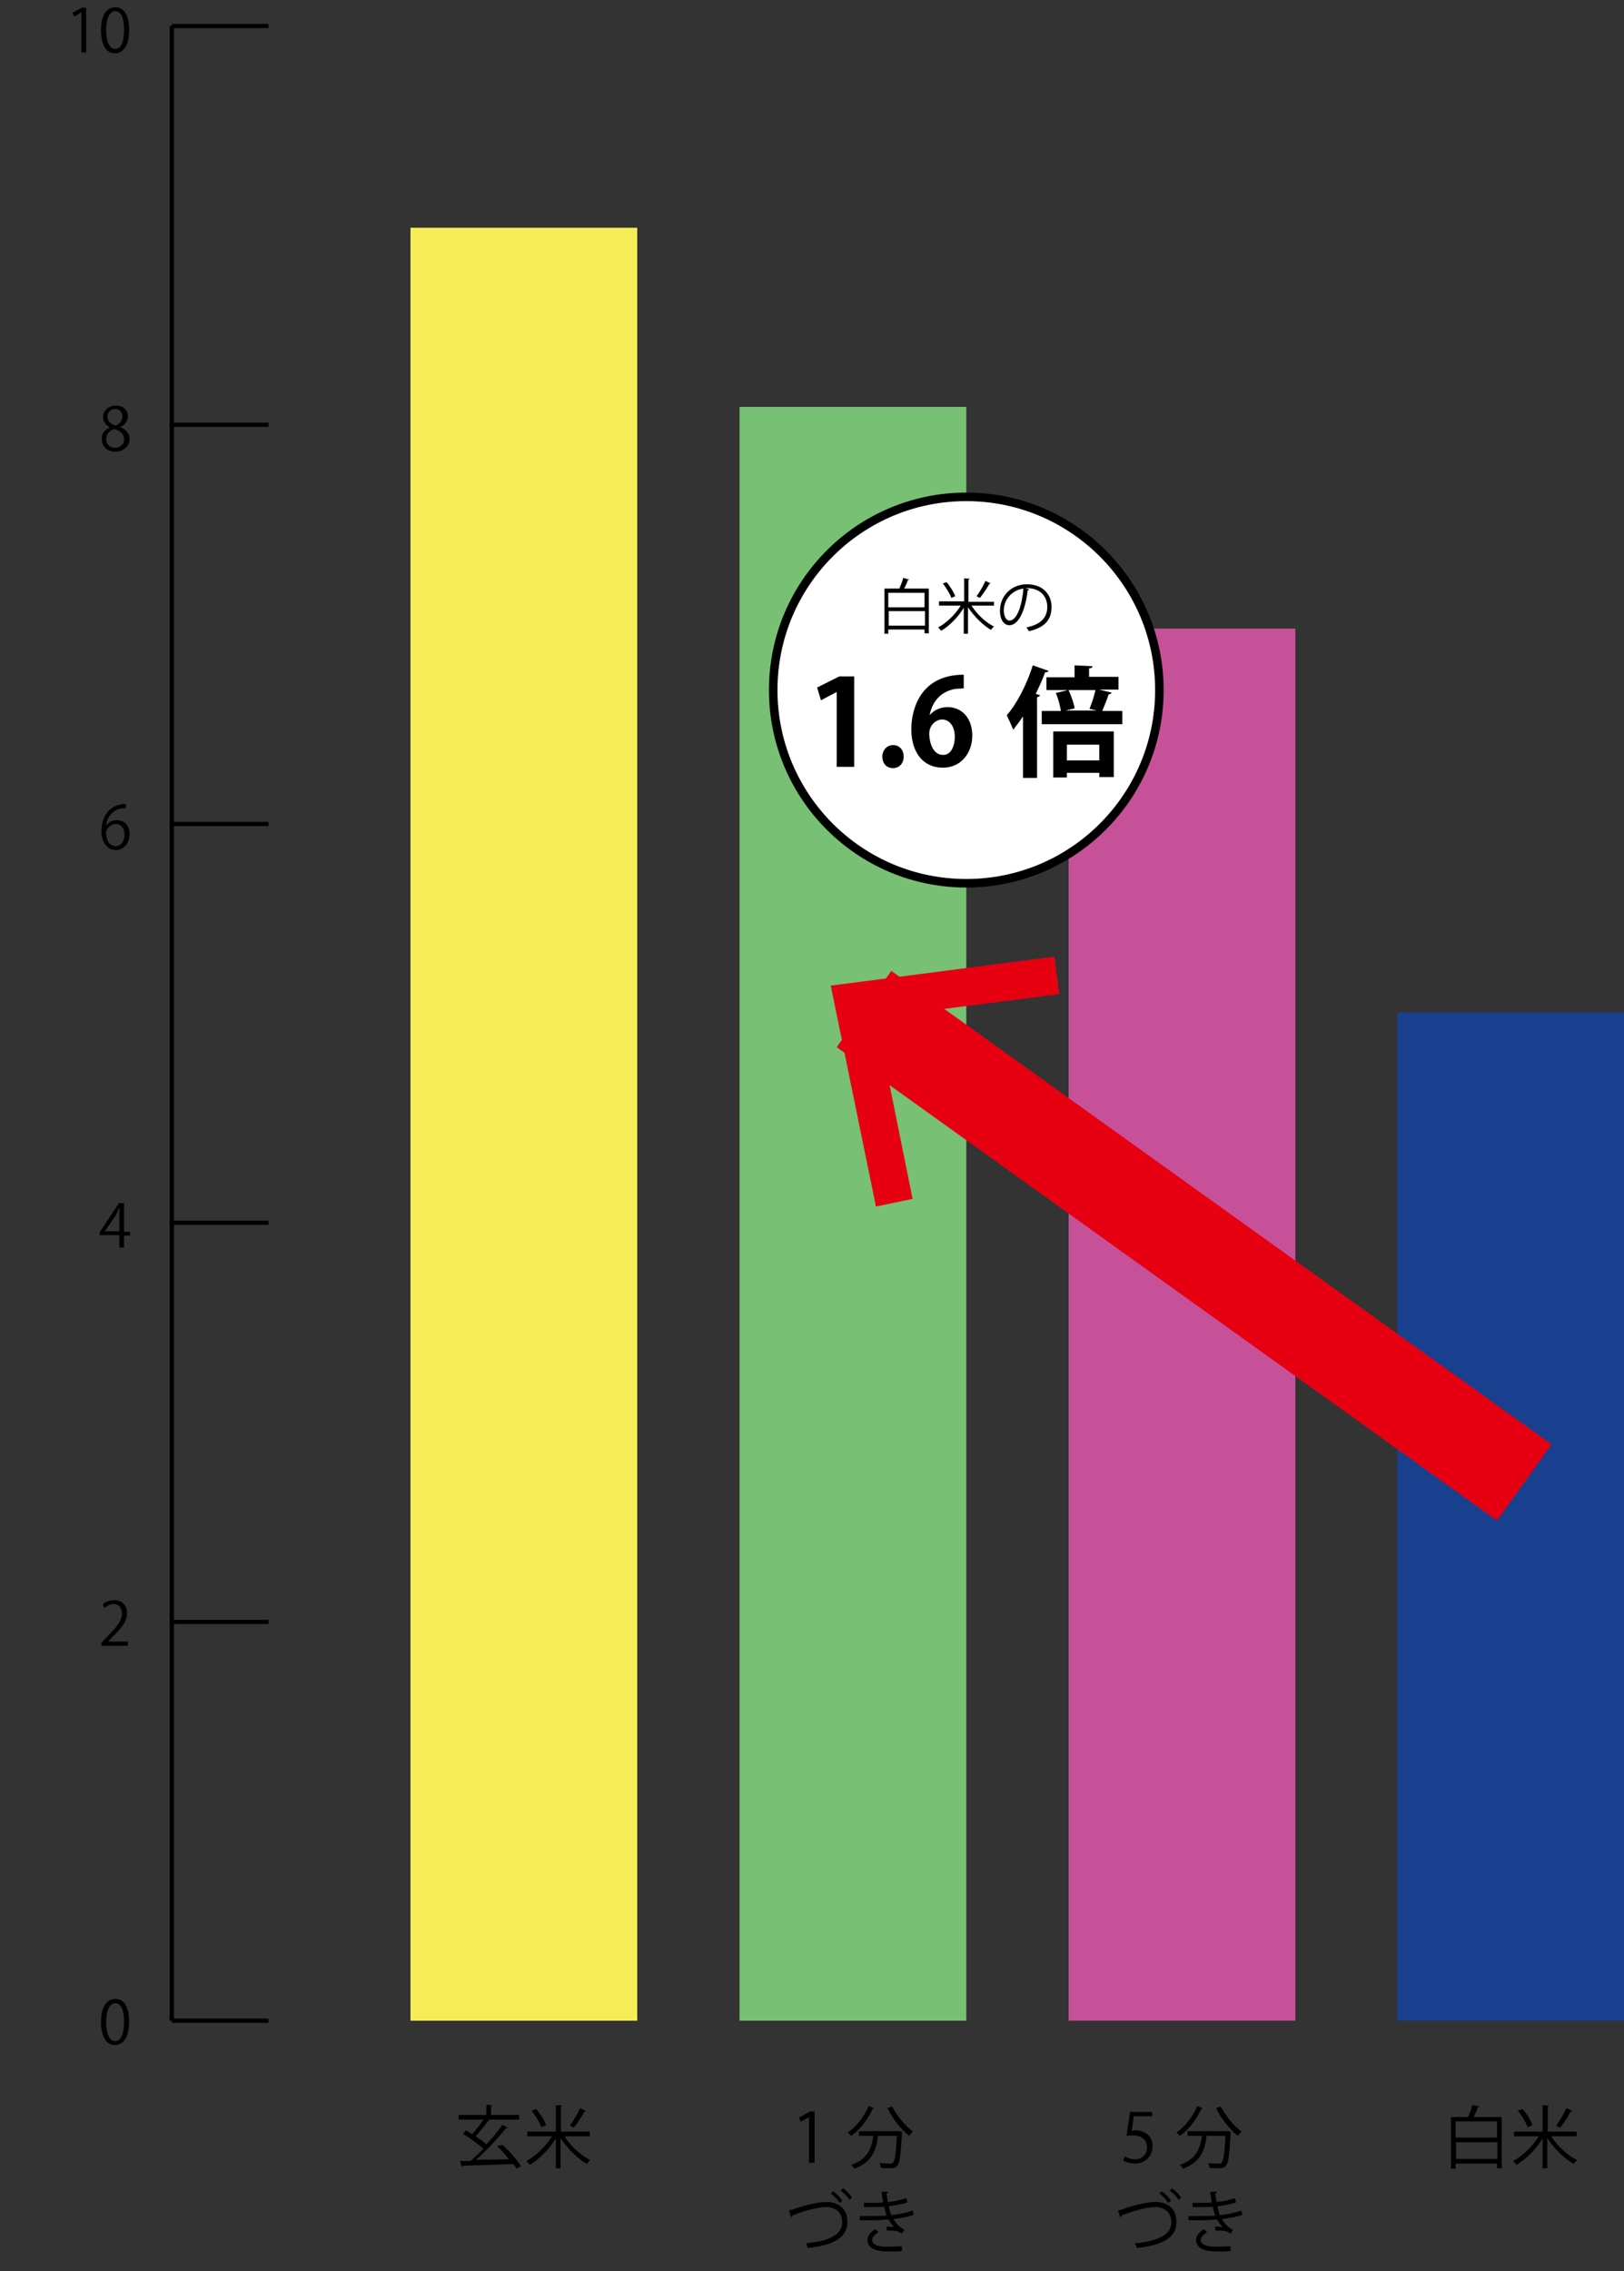 <?xml version="1.0" encoding="utf-8"?>
<!-- Generator: Adobe Illustrator 28.3.0, SVG Export Plug-In . SVG Version: 6.00 Build 0)  -->
<svg version="1.1" id="レイヤー_1" xmlns="http://www.w3.org/2000/svg" xmlns:xlink="http://www.w3.org/1999/xlink" x="0px"
	 y="0px" viewBox="0 0 381 532.5" style="enable-background:new 0 0 381 532.5;" xml:space="preserve">
<rect x="0" y="0" width="381" height="532.5" fill="#333333" stroke="none"/>
<style type="text/css">
	.st0{fill:#F5EC58;}
	.st1{fill:#77C074;}
	.st2{fill:#C65199;}
	.st3{fill:#18408F;}
	.st4{fill:none;stroke:#000000;stroke-miterlimit:10;}
	.st5{fill:#FFFFFF;stroke:#000000;stroke-width:2;stroke-miterlimit:10;}
	.st6{fill:none;stroke:#E60012;stroke-width:22;stroke-miterlimit:10;}
	.st7{fill:#E60012;}
</style>
<rect x="96.3" y="53.4" class="st0" width="53.2" height="420.4"/>
<rect x="173.5" y="95.4" class="st1" width="53.2" height="378.4"/>
<rect x="250.7" y="147.4" class="st2" width="53.2" height="326.4"/>
<rect x="327.8" y="237.4" class="st3" width="53.2" height="236.4"/>
<g>
	<line class="st4" x1="40.3" y1="6.1" x2="40.3" y2="473.8"/>
	<g>
		<g>
			<line class="st4" x1="63" y1="6.1" x2="40.3" y2="6.1"/>
			<line class="st4" x1="63" y1="99.6" x2="40.3" y2="99.6"/>
			<line class="st4" x1="63" y1="193.2" x2="40.3" y2="193.2"/>
			<line class="st4" x1="63" y1="286.7" x2="40.3" y2="286.7"/>
			<line class="st4" x1="63" y1="380.3" x2="40.3" y2="380.3"/>
			<line class="st4" x1="63" y1="473.8" x2="40.3" y2="473.8"/>
		</g>
	</g>
</g>
<g>
	<path d="M19.1,12.3V2.9h0l-1.7,1L17,3l2.2-1.2h1v10.5H19.1z"/>
	<path d="M23.7,7.1c0-3.7,1.4-5.4,3.4-5.4c2,0,3.2,1.9,3.2,5.3c0,3.6-1.3,5.5-3.4,5.5C25,12.5,23.7,10.6,23.7,7.1z M29.1,7
		c0-2.6-0.6-4.4-2.1-4.4c-1.2,0-2.1,1.7-2.1,4.4c0,2.8,0.8,4.5,2.1,4.5C28.5,11.5,29.1,9.5,29.1,7z"/>
</g>
<g>
	<path d="M25.8,100.2c-1.1-0.5-1.6-1.5-1.6-2.4c0-1.6,1.3-2.7,3-2.7c1.9,0,2.8,1.3,2.8,2.5c0,0.9-0.5,1.9-1.7,2.5v0.1
		c1.3,0.5,2.1,1.5,2.1,2.7c0,1.8-1.5,3-3.3,3c-2,0-3.2-1.3-3.2-2.8C23.7,101.7,24.6,100.8,25.8,100.2L25.8,100.2z M29.1,103
		c0-1.3-0.9-2-2.3-2.4c-1.2,0.4-1.9,1.3-1.9,2.3c0,1.2,0.8,2.1,2.1,2.1C28.3,105,29.1,104.1,29.1,103z M25.2,97.7
		c0,1.1,0.8,1.7,1.9,2.1c0.9-0.4,1.6-1.1,1.6-2.1c0-0.9-0.5-1.8-1.7-1.8C25.8,95.9,25.2,96.8,25.2,97.7z"/>
</g>
<g>
	<path d="M29.1,292.5H28v-2.9h-4.6v-0.7l4.5-6.8h1.2v6.7h1.4v0.9h-1.4V292.5z M24.6,288.7H28V285c0-0.6,0-1.1,0.1-1.7H28
		c-0.3,0.6-0.6,1.1-0.8,1.6L24.6,288.7L24.6,288.7z"/>
</g>
<g>
	<path d="M24.9,193.6c0.5-0.7,1.3-1.3,2.5-1.3c1.8,0,3,1.3,3,3.3c0,1.9-1.2,3.7-3.2,3.7s-3.4-1.7-3.4-4.4c0-2.8,1.3-5.8,4.7-6.3
		c0.4-0.1,0.7-0.1,1-0.1l0,1C26.5,189.4,25.1,191.6,24.9,193.6L24.9,193.6z M29.2,195.7c0-1.6-0.9-2.5-2.1-2.5c-1.2,0-2.2,1.2-2.2,2
		c0,1.9,0.8,3.2,2.3,3.2C28.4,198.4,29.2,197.3,29.2,195.7z"/>
</g>
<g>
	<path d="M30,385.9h-6.2v-0.7l1-1.1c2.5-2.5,3.8-4,3.8-5.8c0-1.1-0.5-2.2-2-2.2c-0.8,0-1.6,0.5-2.1,0.9l-0.4-0.8
		c0.6-0.6,1.6-1,2.7-1c2.1,0,3,1.5,3,3c0,2-1.4,3.7-3.6,5.8l-0.8,0.9v0H30V385.9z"/>
</g>
<g>
	<path d="M23.7,474.1c0-3.7,1.4-5.4,3.4-5.4c2,0,3.2,1.9,3.2,5.3c0,3.6-1.3,5.5-3.4,5.5C25,479.5,23.7,477.6,23.7,474.1z
		 M29.1,474.1c0-2.6-0.6-4.4-2.1-4.4c-1.2,0-2.1,1.7-2.1,4.4s0.8,4.5,2.1,4.5C28.5,478.6,29.1,476.6,29.1,474.1z"/>
</g>
<circle class="st5" cx="226.7" cy="161.8" r="45.3"/>
<g>
	<path d="M213.3,135.9c0,0.1-0.1,0.1-0.3,0.1c-0.2,0.6-0.5,1.3-0.9,2h5.8v10.5h-1v-0.9h-8.5v1h-0.9V138h3.5c0.3-0.7,0.7-1.7,0.9-2.5
		L213.3,135.9z M216.9,139h-8.5v3.4h8.5V139z M208.5,146.7h8.5v-3.4h-8.5V146.7z"/>
	<path d="M233.1,142h-5.2c1.3,2,3.4,4,5.3,4.9c-0.3,0.2-0.6,0.6-0.7,0.8c-1.9-1.1-4-3.2-5.4-5.3v6.2h-1v-6.1
		c-1.3,2.2-3.4,4.3-5.3,5.4c-0.2-0.2-0.5-0.6-0.7-0.8c1.9-1,4-3,5.3-5.1h-5.1v-1h5.9v-5.4l1.3,0.1c0,0.1-0.1,0.2-0.3,0.2v5.2h6V142z
		 M222.1,136.5c0.8,1,1.7,2.4,2,3.3l-0.9,0.4c-0.3-0.9-1.2-2.3-2-3.4L222.1,136.5z M232.4,136.8c0,0.1-0.2,0.1-0.3,0.1
		c-0.5,1-1.5,2.4-2.2,3.3c0,0-0.8-0.4-0.8-0.4c0.7-0.9,1.6-2.5,2.1-3.6L232.4,136.8z"/>
	<path d="M241.5,138.2c-0.1,0.1-0.2,0.2-0.4,0.2c-0.5,4.4-2,8.2-4.3,8.2c-1.2,0-2.2-1.2-2.2-3.4c0-3.4,2.6-6.2,6.3-6.2
		c4,0,5.8,2.6,5.8,5.3c0,3.3-1.9,4.9-5.3,5.7c-0.1-0.2-0.4-0.6-0.6-0.9c3.2-0.6,4.9-2.2,4.9-4.8c0-2.3-1.5-4.4-4.8-4.4
		c-0.1,0-0.3,0-0.4,0L241.5,138.2z M240.1,138c-2.8,0.4-4.6,2.7-4.6,5.1c0,1.5,0.6,2.4,1.3,2.4C238.6,145.6,239.8,141.8,240.1,138z"
		/>
	<path d="M196.3,179.8v-17.5h-0.1l-3.6,1.9l-0.9-3l5.2-2.6h3.5v21.2H196.3z"/>
	<path d="M207,177.4c0-1.5,1.1-2.7,2.5-2.7c1.5,0,2.5,1.1,2.5,2.7c0,1.6-1,2.7-2.5,2.7C207.9,180.1,207,178.9,207,177.4z"/>
	<path d="M218.1,167.7c0.9-1.1,2.4-1.9,4.2-1.9c3.3,0,5.8,2.5,5.8,6.7c0,4-2.6,7.5-6.9,7.5c-4.8,0-7.4-3.8-7.4-9
		c0-4.8,2.2-12.8,12.3-12.8v3.2c-0.5,0-1.1,0.1-1.8,0.1C220.4,162.1,218.6,164.9,218.1,167.7L218.1,167.7z M224,172.7
		c0-2.2-1.1-4-3-4c-1.2,0-3,1.1-3,3.4c0.1,2.7,1.2,4.9,3.2,4.9C223,177.1,224,175.1,224,172.7z"/>
	<path d="M239.9,168.1c-0.7,1.1-1.5,2.1-2.2,3c-0.3-0.8-1.1-2.6-1.5-3.4c2.3-2.6,4.7-7.2,6.1-11.7l3.7,1.3c-0.1,0.2-0.4,0.4-0.8,0.3
		c-0.6,1.7-1.4,3.4-2.2,5.1l1,0.3c-0.1,0.2-0.3,0.4-0.7,0.5v18.9h-3.3V168.1z M260.8,162.4c-0.1,0.2-0.3,0.4-0.7,0.4
		c-0.4,1.2-1,2.7-1.5,3.9h4.7v3.1h-18.9v-3.1h4.5c-0.2-1.1-0.6-2.9-1.2-4.2l2.8-0.7h-5v-3h6.6v-2.8l4.2,0.2c0,0.3-0.2,0.5-0.8,0.5v2
		h6.9v3h-4.5L260.8,162.4z M247.1,182.4v-10.9h14.2v10.7h-3.4v-1h-7.6v1.1H247.1z M255.6,166.2c0.5-1.2,1.1-3,1.4-4.4h-6.3
		c0.6,1.4,1.3,3.2,1.4,4.3l-2.1,0.5h7.3L255.6,166.2z M257.9,174.6h-7.6v3.7h7.6V174.6z"/>
</g>
<g>
	<path d="M117.9,502.9c1.6,1.5,3.5,3.6,4.3,5l-1,0.6c-0.2-0.3-0.4-0.7-0.8-1.1c-4.3,0.2-8.9,0.3-11.8,0.4c0,0.1-0.1,0.2-0.3,0.2
		l-0.4-1.3l2.5,0c0.9-0.8,2-1.8,3-2.9c-1.2-1.1-3.2-2.5-4.8-3.5l0.7-0.8c0.5,0.3,1,0.6,1.5,0.9c0.9-1,1.9-2.3,2.6-3.4h-5.8v-1.1h6.5
		v-2.4l1.4,0.1c0,0.1-0.1,0.2-0.3,0.2v2.1h6.6v1.1h-7.4l0.5,0.2c0,0.1-0.2,0.1-0.4,0.1c-0.8,1.1-2,2.6-2.9,3.6
		c1,0.7,1.9,1.3,2.5,1.9c1.4-1.5,2.8-3.2,3.8-4.6l1.2,0.7c0,0.1-0.2,0.1-0.4,0.1c-1.8,2.3-4.6,5.3-7,7.4l7.7-0.1
		c-0.8-1.1-1.8-2.2-2.8-3.1L117.9,502.9z"/>
	<path d="M138.3,500.9h-5.9c1.5,2.3,3.9,4.5,6.1,5.6c-0.3,0.2-0.6,0.6-0.8,0.9c-2.2-1.3-4.6-3.6-6.2-6.1v7.1h-1.1v-7
		c-1.5,2.5-3.9,4.9-6.1,6.2c-0.2-0.3-0.6-0.7-0.8-0.9c2.2-1.2,4.6-3.5,6-5.8h-5.8v-1.1h6.7v-6.2l1.5,0.1c0,0.1-0.1,0.2-0.3,0.2v5.9
		h6.8V500.9z M125.8,494.5c1,1.2,2,2.7,2.3,3.8l-1.1,0.5c-0.4-1.1-1.3-2.7-2.3-3.9L125.8,494.5z M137.5,495c0,0.1-0.2,0.1-0.4,0.1
		c-0.6,1.2-1.7,2.8-2.5,3.8c0,0-0.9-0.5-0.9-0.5c0.8-1.1,1.8-2.8,2.4-4.1L137.5,495z"/>
</g>
<g>
	<path d="M189.8,507.1v-10.7h0l-2,1.1l-0.3-1l2.5-1.4h1.1v12H189.8z"/>
	<path d="M205.1,494.4c-0.1,0.1-0.2,0.2-0.4,0.1c-1.1,2.5-3,4.9-5,6.3c-0.2-0.2-0.6-0.6-0.8-0.8c2-1.3,3.8-3.7,4.9-6.2L205.1,494.4z
		 M210.7,499.7l0.3,0l0.6,0.1c0,0.1,0,0.3,0,0.4c-0.3,5.2-0.5,7-1.1,7.6c-0.4,0.5-0.9,0.6-1.9,0.6c-0.5,0-1.2,0-1.9-0.1
		c0-0.3-0.2-0.8-0.4-1.1c1.1,0.1,2.1,0.1,2.5,0.1c0.3,0,0.5,0,0.7-0.2c0.4-0.4,0.7-2.1,0.9-6.3H206c-0.4,3.1-1.3,6.2-5.6,7.7
		c-0.1-0.3-0.4-0.7-0.7-0.9c3.9-1.3,4.8-4,5.2-6.8h-3.4v-1.1H210.7z M209.3,493.9c1.1,2.2,3.2,4.7,4.9,5.9c-0.3,0.2-0.7,0.7-0.9,1
		c-1.8-1.4-3.9-4-5.1-6.5L209.3,493.9z"/>
	<path d="M185.1,518.3c0.4-0.1,0.9-0.2,1.6-0.5c2.8-0.9,5.4-1.5,7.1-1.5c2.7,0,5,1.3,5,4.7c0,4-3.9,5.5-9.3,6.1
		c0-0.2-0.3-0.8-0.4-1.1c4.9-0.5,8.5-1.8,8.5-4.9c0-2.5-1.7-3.6-3.8-3.6c-2.3,0-6.4,1.3-7.9,2c0,0.2-0.1,0.3-0.3,0.4L185.1,518.3z
		 M195.5,513.8c0.9,0.7,1.7,1.5,2.1,2.2l-0.6,0.5c-0.5-0.7-1.3-1.6-2.1-2.2L195.5,513.8z M197.8,513.1c0.9,0.7,1.6,1.4,2.1,2.2
		l-0.6,0.5c-0.5-0.8-1.3-1.6-2.1-2.2L197.8,513.1z"/>
	<path d="M214.4,519.3c-1.4,0.5-3.2,0.8-4.8,1c0.5,0.9,1.5,2.1,2.6,2.5l-0.6,0.9c-0.2-0.1-0.6-0.3-0.9-0.5c-0.4-0.1-1.1-0.2-1.9-0.2
		c-0.2,0-0.4,0-0.7,0l-0.2-0.9c0.5,0,1.3,0,1.8,0.1c-0.4-0.5-0.9-1.2-1.3-1.8c-1.1,0.1-2.3,0.2-4.3,0.2c-0.8,0-1.7,0-2.4,0l0-1
		c0.7,0,1.6,0,2.4,0c1.3,0,2.6,0,3.9-0.1c-0.2-0.5-0.4-1.4-0.6-2.1c-0.6,0.1-1.4,0.1-2,0.1c-0.9,0-2,0-2.7,0v-1c1,0,2,0,2.7,0
		c0.6,0,1.2,0,1.8-0.1c-0.1-0.7-0.3-1.6-0.4-2.5l1.6,0c0,0.2-0.1,0.3-0.4,0.4c0.1,0.7,0.2,1.4,0.3,2c1.5-0.1,3.1-0.5,4.3-0.9l0.3,1
		c-1.2,0.4-2.8,0.7-4.4,0.9c0.2,0.8,0.4,1.6,0.6,2.1c1.7-0.2,3.5-0.5,5-1.1L214.4,519.3z M211.6,527.8c-0.9,0.1-1.9,0.1-3.5,0.1
		c-2.6,0-4.6-0.8-4.6-2.7c0-0.9,0.8-2,1.9-2.5l0.7,0.7c-0.9,0.5-1.5,1.2-1.5,1.8c0,1.1,1.4,1.6,3.4,1.6c1.2,0,2.5-0.1,3.6-0.1
		L211.6,527.8z"/>
</g>
<g>
	<path d="M270.3,495.1v1.1H266l-0.5,3.4c0.3,0,0.5-0.1,0.9-0.1c2.1,0,4,1.3,4,3.7c0,2.4-1.8,4.1-4.1,4.1c-1.2,0-2.2-0.4-2.8-0.7
		l0.4-1c0.4,0.3,1.3,0.7,2.4,0.7c1.5,0,2.8-1.1,2.8-2.8c0-1.6-1.1-2.8-3.3-2.8c-0.6,0-1.1,0-1.5,0.1l0.8-5.6H270.3z"/>
	<path d="M282.2,494.4c-0.1,0.1-0.2,0.2-0.4,0.1c-1.1,2.5-3,4.9-5,6.3c-0.2-0.2-0.6-0.6-0.8-0.8c2-1.3,3.8-3.7,4.9-6.2L282.2,494.4z
		 M287.8,499.7l0.3,0l0.6,0.1c0,0.1,0,0.3,0,0.4c-0.3,5.2-0.5,7-1.1,7.6c-0.4,0.5-0.9,0.6-1.9,0.6c-0.5,0-1.2,0-1.9-0.1
		c0-0.3-0.2-0.8-0.4-1.1c1.1,0.1,2.1,0.1,2.5,0.1c0.3,0,0.5,0,0.7-0.2c0.4-0.4,0.7-2.1,0.9-6.3h-4.4c-0.4,3.1-1.3,6.2-5.6,7.7
		c-0.1-0.3-0.4-0.7-0.7-0.9c3.9-1.3,4.8-4,5.2-6.8h-3.4v-1.1H287.8z M286.4,493.9c1.1,2.2,3.2,4.7,4.9,5.9c-0.3,0.2-0.7,0.7-0.9,1
		c-1.8-1.4-3.9-4-5.1-6.5L286.4,493.9z"/>
	<path d="M262.3,518.3c0.4-0.1,0.9-0.2,1.6-0.5c2.8-0.9,5.4-1.5,7.1-1.5c2.7,0,5,1.3,5,4.7c0,4-3.9,5.5-9.3,6.1
		c0-0.2-0.3-0.8-0.4-1.1c4.9-0.5,8.5-1.8,8.5-4.9c0-2.5-1.7-3.6-3.8-3.6c-2.3,0-6.4,1.3-7.9,2c0,0.2-0.1,0.3-0.3,0.4L262.3,518.3z
		 M272.6,513.8c0.9,0.7,1.7,1.5,2.1,2.2l-0.6,0.5c-0.5-0.7-1.3-1.6-2.1-2.2L272.6,513.8z M275,513.1c0.9,0.7,1.6,1.4,2.1,2.2
		l-0.6,0.5c-0.5-0.8-1.3-1.6-2.1-2.2L275,513.1z"/>
	<path d="M291.5,519.3c-1.4,0.5-3.2,0.8-4.8,1c0.5,0.9,1.5,2.1,2.6,2.5l-0.6,0.9c-0.2-0.1-0.6-0.3-0.9-0.5c-0.4-0.1-1.1-0.2-1.9-0.2
		c-0.2,0-0.4,0-0.7,0l-0.2-0.9c0.5,0,1.3,0,1.8,0.1c-0.4-0.5-0.9-1.2-1.3-1.8c-1.1,0.1-2.3,0.2-4.3,0.2c-0.8,0-1.7,0-2.4,0l0-1
		c0.7,0,1.6,0,2.4,0c1.3,0,2.6,0,3.9-0.1c-0.2-0.5-0.4-1.4-0.6-2.1c-0.6,0.1-1.4,0.1-2,0.1c-0.9,0-2,0-2.7,0v-1c1,0,2,0,2.7,0
		c0.6,0,1.2,0,1.8-0.1c-0.1-0.7-0.3-1.6-0.4-2.5l1.6,0c0,0.2-0.1,0.3-0.4,0.4c0.1,0.7,0.2,1.4,0.3,2c1.5-0.1,3.1-0.5,4.3-0.9l0.3,1
		c-1.2,0.4-2.8,0.7-4.4,0.9c0.2,0.8,0.4,1.6,0.6,2.1c1.7-0.2,3.5-0.5,5-1.1L291.5,519.3z M288.7,527.8c-0.9,0.1-1.9,0.1-3.5,0.1
		c-2.6,0-4.6-0.8-4.6-2.7c0-0.9,0.8-2,1.9-2.5l0.7,0.7c-0.9,0.5-1.5,1.2-1.5,1.8c0,1.1,1.4,1.6,3.4,1.6c1.2,0,2.5-0.1,3.6-0.1
		L288.7,527.8z"/>
</g>
<g>
	<path d="M347.1,493.9c0,0.1-0.2,0.2-0.4,0.2c-0.2,0.7-0.6,1.5-1,2.3h6.6v12h-1.1v-1.1h-9.7v1.2h-1.1v-12.1h4c0.4-0.8,0.8-2,1-2.8
		L347.1,493.9z M351.2,497.4h-9.7v3.8h9.7V497.4z M341.6,506.2h9.7v-3.9h-9.7V506.2z"/>
	<path d="M369.8,500.9h-5.9c1.5,2.3,3.9,4.5,6.1,5.6c-0.3,0.2-0.6,0.6-0.8,0.9c-2.2-1.3-4.6-3.6-6.2-6.1v7.1h-1.1v-7
		c-1.5,2.5-3.9,4.9-6.1,6.2c-0.2-0.3-0.6-0.7-0.8-0.9c2.2-1.2,4.6-3.5,6-5.8h-5.8v-1.1h6.7v-6.2l1.5,0.1c0,0.1-0.1,0.2-0.3,0.2v5.9
		h6.8V500.9z M357.2,494.5c1,1.2,2,2.7,2.3,3.8l-1.1,0.5c-0.4-1.1-1.3-2.7-2.3-3.9L357.2,494.5z M368.9,495c0,0.1-0.2,0.1-0.4,0.1
		c-0.6,1.2-1.7,2.8-2.5,3.8c0,0-0.9-0.5-0.9-0.5c0.8-1.1,1.8-2.8,2.4-4.1L368.9,495z"/>
</g>
<g>
	<g>
		<line class="st6" x1="357.6" y1="347.6" x2="202.7" y2="236.6"/>
		<g>
			<polygon class="st7" points="247.4,224.3 248.5,233.1 205.5,238.6 214.1,281.1 205.5,282.9 194.9,231.1 			"/>
		</g>
	</g>
</g>
</svg>
